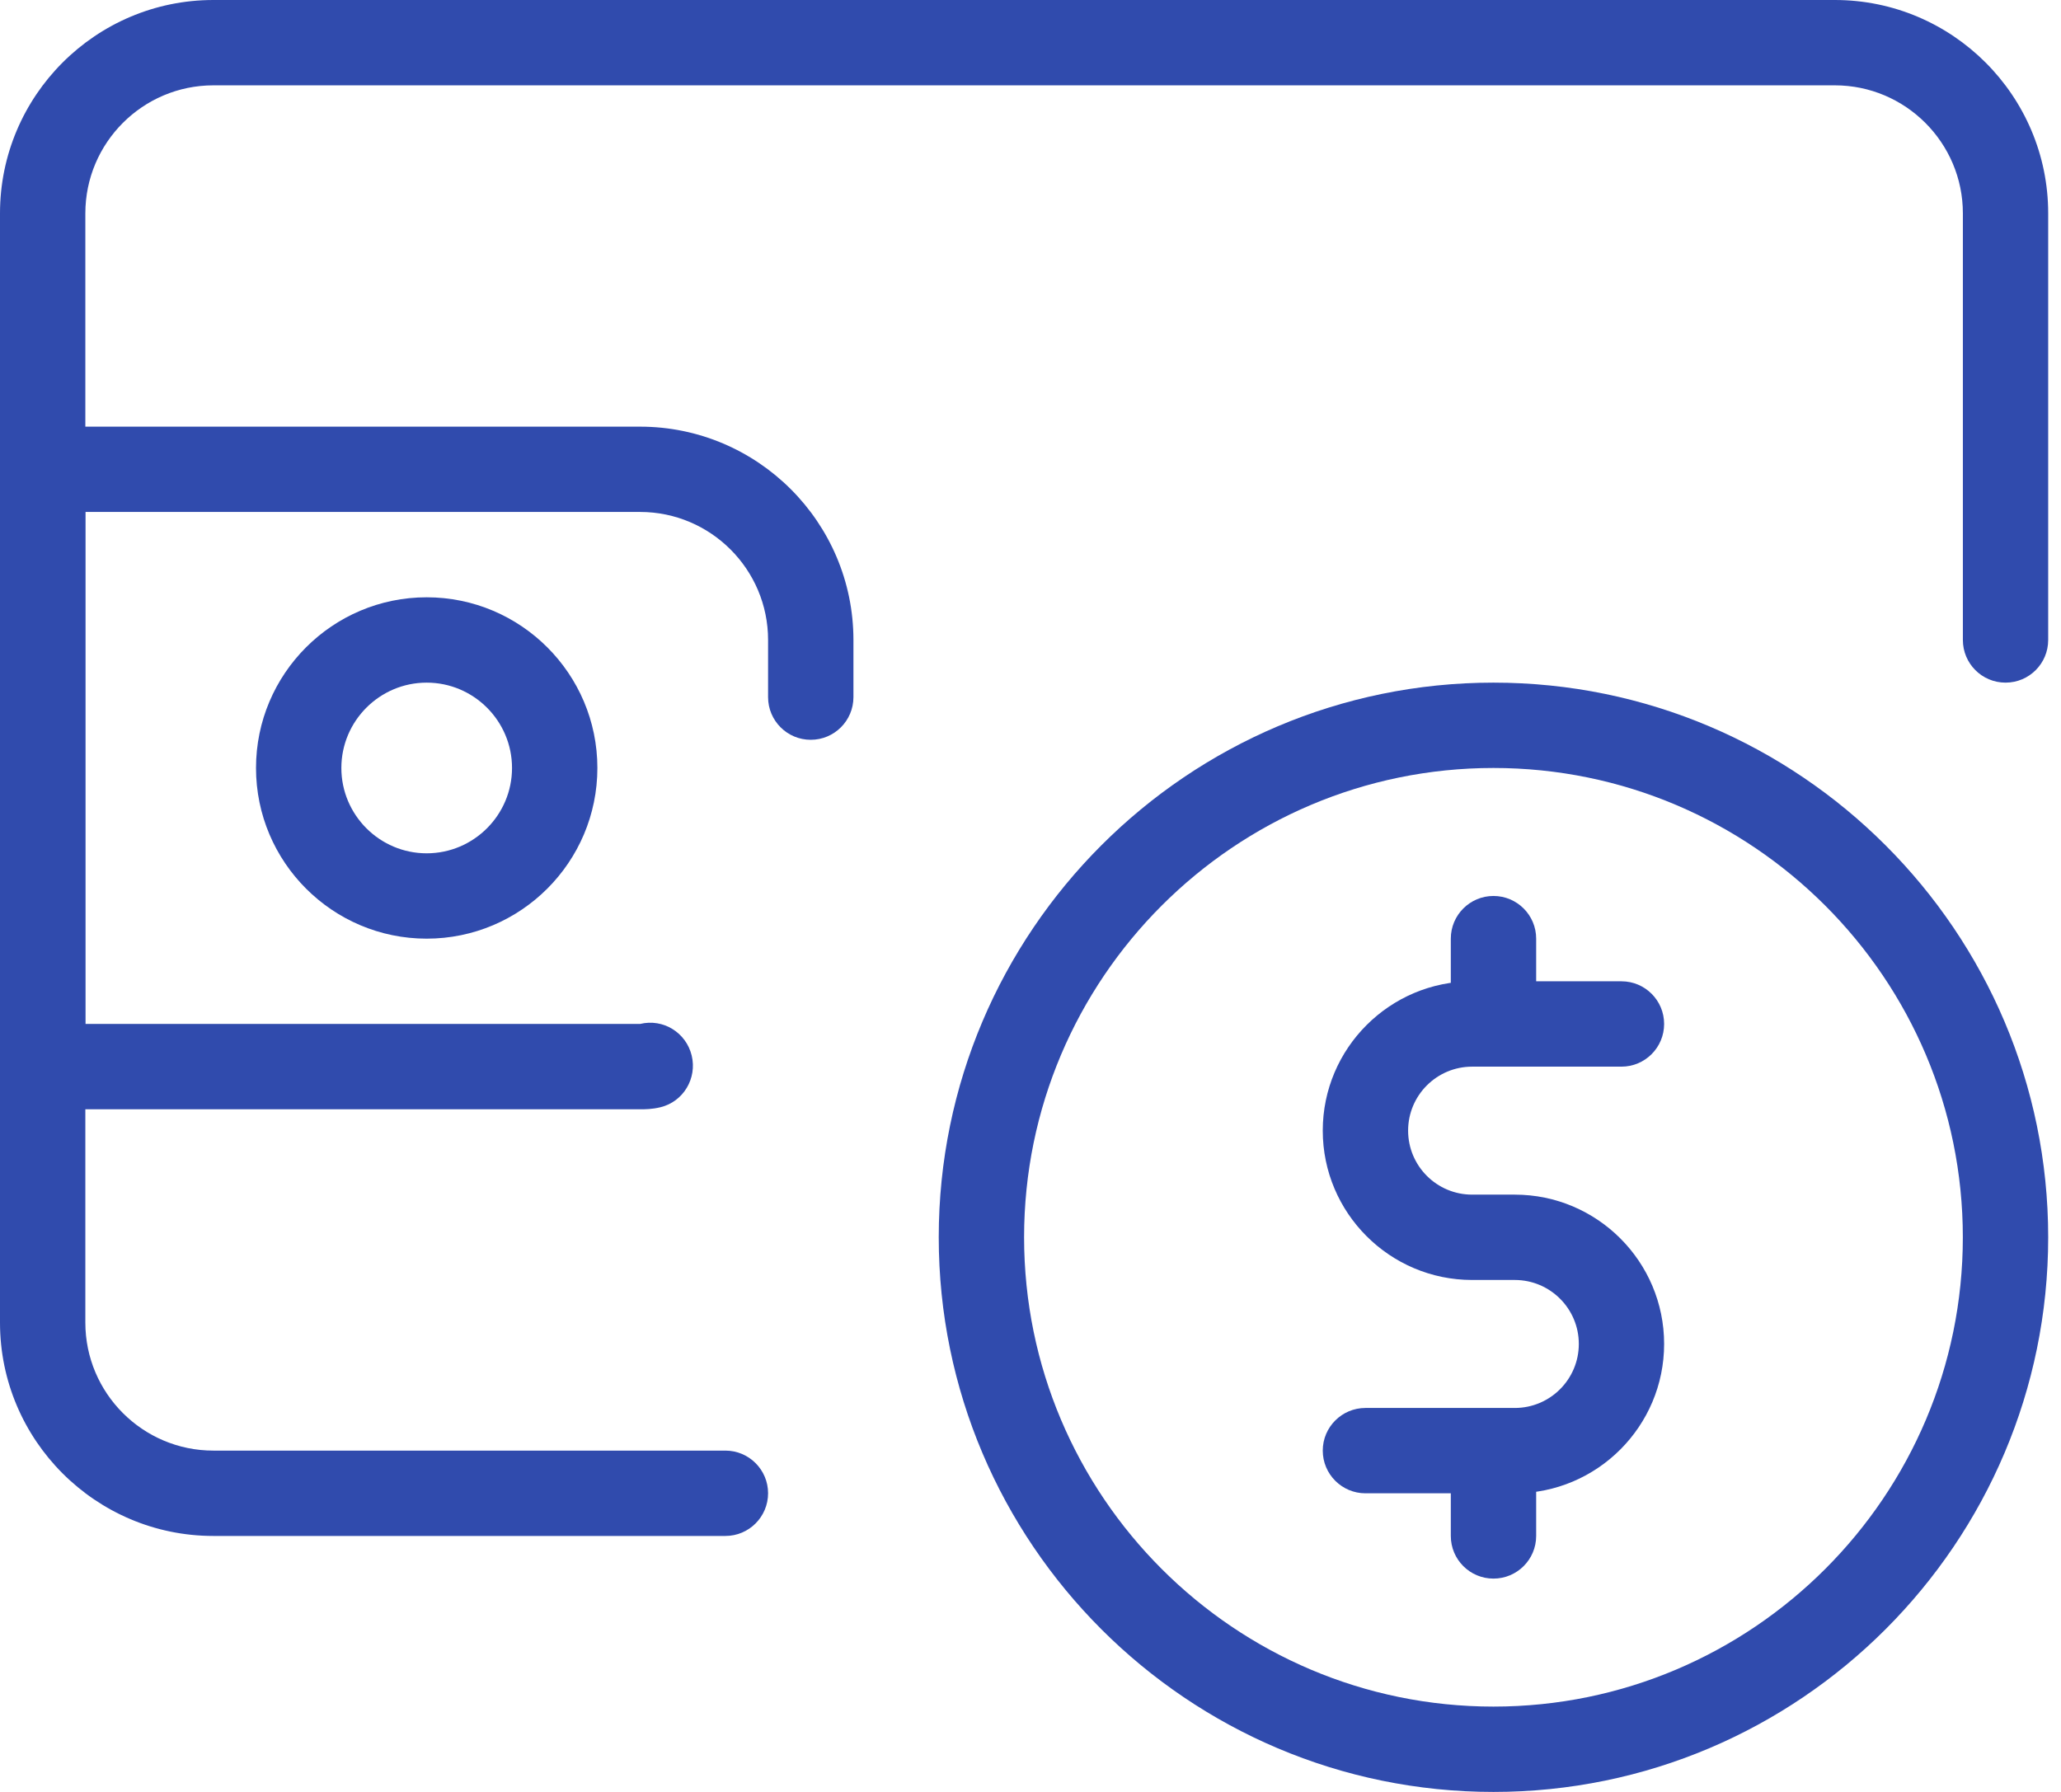 <?xml version="1.0" encoding="UTF-8"?> <svg xmlns="http://www.w3.org/2000/svg" width="46" height="40" viewBox="0 0 46 40" fill="none"> <path d="M16.191 34.286H4.762C2.137 34.286 0 32.149 0 29.524V4.762C0 2.137 2.137 0 4.762 0H40.953C43.577 0 45.714 2.137 45.714 4.762V14.286C45.714 14.812 45.288 15.238 44.762 15.238C44.236 15.238 43.81 14.812 43.81 14.286V4.762C43.81 3.187 42.528 1.905 40.953 1.905H4.762C3.187 1.905 1.905 3.187 1.905 4.762V29.524C1.905 31.099 3.187 32.381 4.762 32.381H16.191C16.716 32.381 17.143 32.808 17.143 33.333C17.143 33.859 16.716 34.286 16.191 34.286Z" fill="#304BAD"></path> <path d="M14.286 24.762H0.952C0.427 24.762 0 24.335 0 23.809V10.476C0 9.95 0.427 9.524 0.952 9.524H14.286C16.91 9.524 19.048 11.661 19.048 14.286V15.562C19.048 16.088 18.621 16.514 18.095 16.514C17.57 16.514 17.143 16.088 17.143 15.562V14.286C17.143 12.71 15.861 11.428 14.286 11.428H1.905V22.857H14.286C14.804 22.731 15.314 23.051 15.438 23.562C15.562 24.072 15.252 24.592 14.741 24.716C14.552 24.762 14.392 24.762 14.286 24.762Z" fill="#304BAD"></path> <path d="M9.523 20.953C7.422 20.953 5.714 19.244 5.714 17.143C5.714 15.042 7.422 13.333 9.523 13.333C11.624 13.333 13.333 15.042 13.333 17.143C13.333 19.244 11.624 20.953 9.523 20.953ZM9.523 15.238C8.474 15.238 7.619 16.093 7.619 17.143C7.619 18.192 8.474 19.048 9.523 19.048C10.573 19.048 11.428 18.192 11.428 17.143C11.428 16.093 10.573 15.238 9.523 15.238Z" fill="#304BAD"></path> <path d="M33.333 35.238C32.807 35.238 32.381 34.812 32.381 34.286V32.857C32.381 32.331 32.807 31.905 33.333 31.905C33.859 31.905 34.286 32.331 34.286 32.857V34.286C34.286 34.812 33.859 35.238 33.333 35.238Z" fill="#304BAD"></path> <path d="M33.809 33.334H30.476C29.95 33.334 29.523 32.907 29.523 32.381C29.523 31.855 29.95 31.429 30.476 31.429H33.809C34.598 31.429 35.238 30.789 35.238 30C35.238 29.212 34.598 28.572 33.809 28.572H32.857C31.019 28.572 29.523 27.076 29.523 25.238C29.523 23.4 31.019 21.905 32.857 21.905H36.19C36.716 21.905 37.142 22.331 37.142 22.857C37.142 23.383 36.716 23.81 36.19 23.81H32.857C32.068 23.81 31.428 24.45 31.428 25.238C31.428 26.027 32.068 26.667 32.857 26.667H33.809C35.647 26.667 37.142 28.162 37.142 30C37.142 31.838 35.647 33.334 33.809 33.334Z" fill="#304BAD"></path> <path d="M33.333 23.333C32.807 23.333 32.381 22.907 32.381 22.381V20.952C32.381 20.427 32.807 20 33.333 20C33.859 20 34.286 20.427 34.286 20.952V22.381C34.286 22.907 33.859 23.333 33.333 23.333Z" fill="#304BAD"></path> <path d="M33.333 40C26.506 40 20.952 34.446 20.952 27.619C20.952 20.792 26.506 15.238 33.333 15.238C40.16 15.238 45.714 20.792 45.714 27.619C45.714 34.446 40.16 40 33.333 40ZM33.333 17.143C27.556 17.143 22.857 21.842 22.857 27.619C22.857 33.396 27.556 38.095 33.333 38.095C39.11 38.095 43.809 33.396 43.809 27.619C43.809 21.842 39.11 17.143 33.333 17.143Z" fill="#304BAD"></path> </svg> 